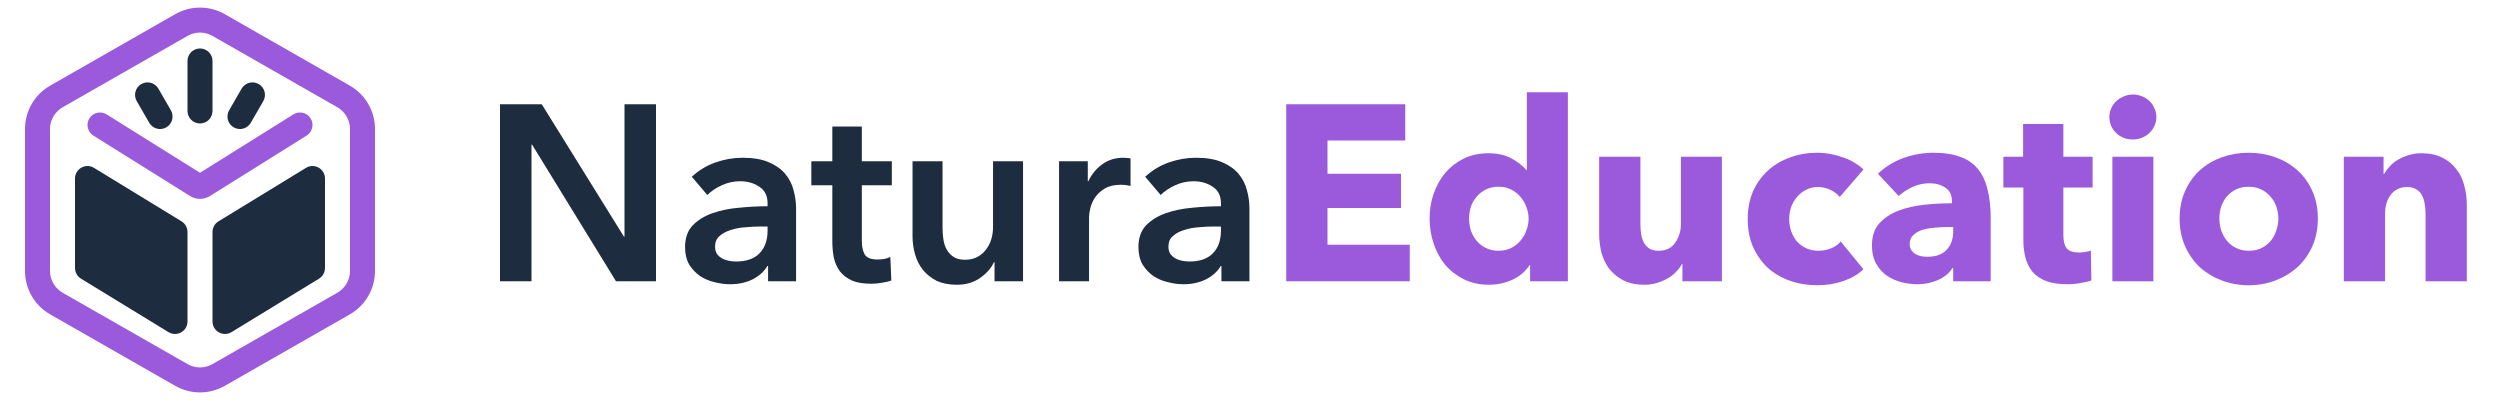 <svg width="500" height="80" viewBox="0 0 500 80" fill="none" xmlns="http://www.w3.org/2000/svg">
<path d="M15 53.597V35.707C15 33.755 17.138 32.556 18.804 33.574L36.304 44.268C37.047 44.722 37.5 45.531 37.5 46.401V64.292C37.5 66.244 35.362 67.443 33.696 66.425L16.196 55.73C15.453 55.276 15 54.468 15 53.597Z" fill="#1D2C3E"/>
<path d="M65 53.597V35.707C65 33.755 62.862 32.556 61.196 33.574L43.696 44.268C42.953 44.722 42.5 45.531 42.5 46.401V64.292C42.5 66.244 44.638 67.443 46.304 66.425L63.804 55.73C64.547 55.276 65 54.468 65 53.597Z" fill="#1D2C3E"/>
<path fill-rule="evenodd" clip-rule="evenodd" d="M17.88 23.675C18.612 22.505 20.154 22.149 21.325 22.88L40 34.552L58.675 22.88C59.846 22.149 61.389 22.505 62.12 23.675C62.852 24.846 62.496 26.389 61.325 27.12L41.988 39.206C40.772 39.966 39.229 39.966 38.013 39.206L18.675 27.12C17.505 26.389 17.149 24.846 17.88 23.675Z" fill="#9B5ADC"/>
<path fill-rule="evenodd" clip-rule="evenodd" d="M40 9.695C41.381 9.695 42.5 10.815 42.5 12.195V22.195C42.5 23.576 41.381 24.695 40 24.695C38.619 24.695 37.5 23.576 37.5 22.195V12.195C37.5 10.815 38.619 9.695 40 9.695Z" fill="#1D2C3E"/>
<path fill-rule="evenodd" clip-rule="evenodd" d="M51.741 16.811C52.937 17.501 53.347 19.03 52.656 20.226L50.156 24.556C49.466 25.752 47.937 26.161 46.741 25.471C45.545 24.78 45.136 23.252 45.826 22.056L48.326 17.726C49.017 16.53 50.545 16.12 51.741 16.811Z" fill="#1D2C3E"/>
<path fill-rule="evenodd" clip-rule="evenodd" d="M28.261 16.811C29.456 16.12 30.985 16.53 31.676 17.726L34.176 22.056C34.866 23.252 34.456 24.78 33.261 25.471C32.065 26.161 30.536 25.752 29.846 24.556L27.346 20.226C26.655 19.03 27.065 17.501 28.261 16.811Z" fill="#1D2C3E"/>
<path fill-rule="evenodd" clip-rule="evenodd" d="M37.519 7.176L12.519 21.462C10.961 22.352 10 24.009 10 25.803V54.197C10 55.991 10.961 57.648 12.519 58.538L37.519 72.824C39.056 73.702 40.944 73.702 42.481 72.824L67.481 58.538C69.039 57.648 70 55.991 70 54.197V25.803C70 24.009 69.039 22.352 67.481 21.462L42.481 7.176C40.944 6.298 39.056 6.298 37.519 7.176ZM10.039 17.121L35.039 2.835C38.113 1.078 41.887 1.078 44.961 2.835L69.961 17.121C73.077 18.901 75 22.215 75 25.803V54.197C75 57.785 73.077 61.099 69.961 62.879L44.961 77.165C41.887 78.922 38.113 78.922 35.039 77.165L10.039 62.879C6.923 61.099 5 57.785 5 54.197V25.803C5 22.215 6.923 18.901 10.039 17.121Z" fill="#9B5ADC"/>
<path d="M100 20.85H108.35L124.8 47.35H124.9V20.85H131.2V56.25H123.2L106.4 28.9H106.3V56.25H100V20.85Z" fill="#1D2C3E"/>
<path d="M153.614 53.2H153.464C152.864 54.266 151.897 55.15 150.564 55.85C149.23 56.516 147.714 56.85 146.014 56.85C145.047 56.85 144.03 56.716 142.964 56.45C141.93 56.216 140.964 55.816 140.064 55.25C139.197 54.65 138.464 53.883 137.864 52.95C137.297 51.983 137.014 50.8 137.014 49.4C137.014 47.6 137.514 46.166 138.514 45.1C139.547 44.033 140.864 43.216 142.464 42.65C144.064 42.083 145.83 41.716 147.764 41.55C149.73 41.35 151.647 41.25 153.514 41.25V40.65C153.514 39.15 152.964 38.05 151.864 37.35C150.797 36.616 149.514 36.25 148.014 36.25C146.747 36.25 145.53 36.516 144.364 37.05C143.197 37.583 142.23 38.233 141.464 39L138.364 35.35C139.73 34.083 141.297 33.133 143.064 32.5C144.864 31.866 146.68 31.55 148.514 31.55C150.647 31.55 152.397 31.85 153.764 32.45C155.164 33.05 156.264 33.833 157.064 34.8C157.864 35.766 158.414 36.85 158.714 38.05C159.047 39.25 159.214 40.45 159.214 41.65V56.25H153.614V53.2ZM153.514 45.3H152.164C151.197 45.3 150.18 45.35 149.114 45.45C148.047 45.516 147.064 45.7 146.164 46C145.264 46.266 144.514 46.666 143.914 47.2C143.314 47.7 143.014 48.4 143.014 49.3C143.014 49.866 143.13 50.35 143.364 50.75C143.63 51.116 143.964 51.416 144.364 51.65C144.764 51.883 145.214 52.05 145.714 52.15C146.214 52.25 146.714 52.3 147.214 52.3C149.28 52.3 150.847 51.75 151.914 50.65C152.98 49.55 153.514 48.05 153.514 46.15V45.3Z" fill="#1D2C3E"/>
<path d="M162.266 37.05V32.25H166.466V25.3H172.366V32.25H178.366V37.05H172.366V48.2C172.366 49.266 172.549 50.15 172.916 50.85C173.316 51.55 174.182 51.9 175.516 51.9C175.916 51.9 176.349 51.866 176.816 51.8C177.282 51.7 177.699 51.566 178.066 51.4L178.266 56.1C177.732 56.3 177.099 56.45 176.366 56.55C175.632 56.683 174.932 56.75 174.266 56.75C172.666 56.75 171.366 56.533 170.366 56.1C169.366 55.633 168.566 55.016 167.966 54.25C167.399 53.45 166.999 52.55 166.766 51.55C166.566 50.516 166.466 49.416 166.466 48.25V37.05H162.266Z" fill="#1D2C3E"/>
<path d="M204.608 56.25H198.908V52.4H198.808C198.274 53.6 197.341 54.666 196.008 55.6C194.708 56.5 193.158 56.95 191.358 56.95C189.791 56.95 188.441 56.683 187.308 56.15C186.208 55.583 185.291 54.85 184.558 53.95C183.858 53.05 183.341 52.016 183.008 50.85C182.674 49.683 182.508 48.483 182.508 47.25V32.25H188.508V45.55C188.508 46.25 188.558 46.983 188.658 47.75C188.758 48.516 188.974 49.216 189.308 49.85C189.641 50.45 190.091 50.95 190.658 51.35C191.258 51.75 192.041 51.95 193.008 51.95C193.941 51.95 194.758 51.766 195.458 51.4C196.191 51 196.774 50.5 197.208 49.9C197.674 49.3 198.024 48.616 198.258 47.85C198.491 47.05 198.608 46.25 198.608 45.45V32.25H204.608V56.25Z" fill="#1D2C3E"/>
<path d="M211.809 32.25H217.559V36.25H217.659C218.326 34.85 219.259 33.716 220.459 32.85C221.659 31.983 223.059 31.55 224.659 31.55C224.893 31.55 225.143 31.566 225.409 31.6C225.676 31.6 225.909 31.633 226.109 31.7V37.2C225.709 37.1 225.359 37.033 225.059 37C224.793 36.966 224.526 36.95 224.259 36.95C222.893 36.95 221.793 37.2 220.959 37.7C220.126 38.2 219.476 38.8 219.009 39.5C218.543 40.2 218.226 40.916 218.059 41.65C217.893 42.383 217.809 42.966 217.809 43.4V56.25H211.809V32.25Z" fill="#1D2C3E"/>
<path d="M244.287 53.2H244.137C243.537 54.266 242.571 55.15 241.237 55.85C239.904 56.516 238.387 56.85 236.687 56.85C235.721 56.85 234.704 56.716 233.637 56.45C232.604 56.216 231.637 55.816 230.737 55.25C229.871 54.65 229.137 53.883 228.537 52.95C227.971 51.983 227.687 50.8 227.687 49.4C227.687 47.6 228.187 46.166 229.187 45.1C230.221 44.033 231.537 43.216 233.137 42.65C234.737 42.083 236.504 41.716 238.437 41.55C240.404 41.35 242.321 41.25 244.187 41.25V40.65C244.187 39.15 243.637 38.05 242.537 37.35C241.471 36.616 240.187 36.25 238.687 36.25C237.421 36.25 236.204 36.516 235.037 37.05C233.871 37.583 232.904 38.233 232.137 39L229.037 35.35C230.404 34.083 231.971 33.133 233.737 32.5C235.537 31.866 237.354 31.55 239.187 31.55C241.321 31.55 243.071 31.85 244.437 32.45C245.837 33.05 246.937 33.833 247.737 34.8C248.537 35.766 249.087 36.85 249.387 38.05C249.721 39.25 249.887 40.45 249.887 41.65V56.25H244.287V53.2ZM244.187 45.3H242.837C241.871 45.3 240.854 45.35 239.787 45.45C238.721 45.516 237.737 45.7 236.837 46C235.937 46.266 235.187 46.666 234.587 47.2C233.987 47.7 233.687 48.4 233.687 49.3C233.687 49.866 233.804 50.35 234.037 50.75C234.304 51.116 234.637 51.416 235.037 51.65C235.437 51.883 235.887 52.05 236.387 52.15C236.887 52.25 237.387 52.3 237.887 52.3C239.954 52.3 241.521 51.75 242.587 50.65C243.654 49.55 244.187 48.05 244.187 46.15V45.3Z" fill="#1D2C3E"/>
<path d="M257.25 56.25V20.85H281.05V28.1H265.5V34.75H280.2V41.6H265.5V48.95H281.95V56.25H257.25Z" fill="#9B5ADC"/>
<path d="M306.021 56.25V53H305.921C305.121 54.267 303.971 55.25 302.471 55.95C301.004 56.617 299.438 56.95 297.771 56.95C295.904 56.95 294.238 56.584 292.771 55.85C291.304 55.117 290.054 54.15 289.021 52.95C288.021 51.717 287.254 50.3 286.721 48.7C286.188 47.1 285.921 45.434 285.921 43.7C285.921 41.967 286.188 40.317 286.721 38.75C287.288 37.15 288.071 35.75 289.071 34.55C290.104 33.35 291.338 32.4 292.771 31.7C294.238 31 295.871 30.65 297.671 30.65C299.504 30.65 301.054 31 302.321 31.7C303.588 32.4 304.571 33.167 305.271 34H305.371V18.45H313.571V56.25H306.021ZM305.721 43.75C305.721 42.95 305.571 42.167 305.271 41.4C305.004 40.633 304.604 39.95 304.071 39.35C303.571 38.75 302.954 38.267 302.221 37.9C301.488 37.533 300.654 37.35 299.721 37.35C298.754 37.35 297.904 37.533 297.171 37.9C296.438 38.267 295.821 38.75 295.321 39.35C294.821 39.917 294.438 40.584 294.171 41.35C293.938 42.117 293.821 42.9 293.821 43.7C293.821 44.5 293.938 45.3 294.171 46.1C294.438 46.867 294.821 47.55 295.321 48.15C295.821 48.75 296.438 49.233 297.171 49.6C297.904 49.967 298.754 50.15 299.721 50.15C300.654 50.15 301.488 49.967 302.221 49.6C302.954 49.233 303.571 48.75 304.071 48.15C304.604 47.55 305.004 46.867 305.271 46.1C305.571 45.334 305.721 44.55 305.721 43.75Z" fill="#9B5ADC"/>
<path d="M336.481 56.25V52.8H336.381C336.081 53.367 335.681 53.9 335.181 54.4C334.715 54.9 334.148 55.334 333.481 55.7C332.848 56.067 332.131 56.367 331.331 56.6C330.565 56.834 329.748 56.95 328.881 56.95C327.215 56.95 325.798 56.65 324.631 56.05C323.498 55.45 322.565 54.684 321.831 53.75C321.131 52.783 320.615 51.7 320.281 50.5C319.981 49.267 319.831 48.017 319.831 46.75V31.35H328.081V44.85C328.081 45.55 328.131 46.217 328.231 46.85C328.331 47.483 328.515 48.05 328.781 48.55C329.081 49.05 329.465 49.45 329.931 49.75C330.398 50.017 331.015 50.15 331.781 50.15C333.215 50.15 334.298 49.617 335.031 48.55C335.798 47.483 336.181 46.233 336.181 44.8V31.35H344.381V56.25H336.481Z" fill="#9B5ADC"/>
<path d="M367.944 39.4C367.477 38.8 366.844 38.317 366.044 37.95C365.244 37.584 364.427 37.4 363.594 37.4C362.727 37.4 361.944 37.584 361.244 37.95C360.544 38.283 359.944 38.75 359.444 39.35C358.944 39.917 358.544 40.584 358.244 41.35C357.977 42.117 357.844 42.934 357.844 43.8C357.844 44.667 357.977 45.483 358.244 46.25C358.511 47.017 358.894 47.7 359.394 48.3C359.927 48.867 360.544 49.317 361.244 49.65C361.977 49.983 362.794 50.15 363.694 50.15C364.527 50.15 365.344 50 366.144 49.7C366.977 49.367 367.644 48.9 368.144 48.3L372.694 53.85C371.661 54.85 370.327 55.633 368.694 56.2C367.061 56.767 365.327 57.05 363.494 57.05C361.527 57.05 359.694 56.75 357.994 56.15C356.294 55.55 354.811 54.684 353.544 53.55C352.311 52.383 351.327 50.983 350.594 49.35C349.894 47.717 349.544 45.867 349.544 43.8C349.544 41.767 349.894 39.934 350.594 38.3C351.327 36.667 352.311 35.283 353.544 34.15C354.811 32.983 356.294 32.1 357.994 31.5C359.694 30.867 361.511 30.55 363.444 30.55C364.344 30.55 365.227 30.634 366.094 30.8C366.994 30.967 367.844 31.2 368.644 31.5C369.477 31.767 370.227 32.117 370.894 32.55C371.594 32.95 372.194 33.4 372.694 33.9L367.944 39.4Z" fill="#9B5ADC"/>
<path d="M390.641 45.4H389.591C388.691 45.4 387.774 45.45 386.841 45.55C385.941 45.617 385.124 45.767 384.391 46C383.691 46.233 383.107 46.584 382.641 47.05C382.174 47.483 381.941 48.067 381.941 48.8C381.941 49.267 382.041 49.667 382.241 50C382.474 50.334 382.757 50.6 383.091 50.8C383.424 51 383.807 51.15 384.241 51.25C384.674 51.317 385.091 51.35 385.491 51.35C387.157 51.35 388.424 50.9 389.291 50C390.191 49.067 390.641 47.817 390.641 46.25V45.4ZM375.591 34.75C377.057 33.35 378.757 32.3 380.691 31.6C382.657 30.9 384.657 30.55 386.691 30.55C388.791 30.55 390.557 30.817 391.991 31.35C393.457 31.85 394.641 32.65 395.541 33.75C396.441 34.817 397.091 36.184 397.491 37.85C397.924 39.483 398.141 41.434 398.141 43.7V56.25H390.641V53.6H390.491C389.857 54.633 388.891 55.434 387.591 56C386.324 56.567 384.941 56.85 383.441 56.85C382.441 56.85 381.407 56.717 380.341 56.45C379.274 56.184 378.291 55.75 377.391 55.15C376.524 54.55 375.807 53.75 375.241 52.75C374.674 51.75 374.391 50.517 374.391 49.05C374.391 47.25 374.874 45.8 375.841 44.7C376.841 43.6 378.107 42.75 379.641 42.15C381.207 41.55 382.941 41.15 384.841 40.95C386.741 40.75 388.591 40.65 390.391 40.65V40.25C390.391 39.017 389.957 38.117 389.091 37.55C388.224 36.95 387.157 36.65 385.891 36.65C384.724 36.65 383.591 36.9 382.491 37.4C381.424 37.9 380.507 38.5 379.741 39.2L375.591 34.75Z" fill="#9B5ADC"/>
<path d="M412.673 37.5V47C412.673 48.167 412.889 49.05 413.323 49.65C413.789 50.217 414.606 50.5 415.773 50.5C416.173 50.5 416.589 50.467 417.023 50.4C417.489 50.334 417.873 50.233 418.173 50.1L418.273 56.1C417.706 56.3 416.989 56.467 416.123 56.6C415.256 56.767 414.389 56.85 413.523 56.85C411.856 56.85 410.456 56.65 409.323 56.25C408.189 55.817 407.273 55.217 406.573 54.45C405.906 53.65 405.423 52.717 405.123 51.65C404.823 50.55 404.673 49.334 404.673 48V37.5H400.673V31.35H404.623V24.8H412.673V31.35H418.523V37.5H412.673Z" fill="#9B5ADC"/>
<path d="M431.276 23.4C431.276 24.034 431.143 24.634 430.876 25.2C430.643 25.733 430.31 26.2 429.876 26.6C429.476 27 428.976 27.317 428.376 27.55C427.81 27.784 427.21 27.9 426.576 27.9C425.243 27.9 424.126 27.467 423.226 26.6C422.326 25.7 421.876 24.634 421.876 23.4C421.876 22.8 421.993 22.233 422.226 21.7C422.46 21.134 422.793 20.65 423.226 20.25C423.66 19.85 424.16 19.534 424.726 19.3C425.293 19.034 425.91 18.9 426.576 18.9C427.21 18.9 427.81 19.017 428.376 19.25C428.976 19.483 429.476 19.8 429.876 20.2C430.31 20.6 430.643 21.084 430.876 21.65C431.143 22.183 431.276 22.767 431.276 23.4ZM422.476 56.25V31.35H430.676V56.25H422.476Z" fill="#9B5ADC"/>
<path d="M463.571 43.7C463.571 45.733 463.204 47.584 462.471 49.25C461.738 50.883 460.738 52.283 459.471 53.45C458.204 54.584 456.738 55.467 455.071 56.1C453.404 56.733 451.621 57.05 449.721 57.05C447.854 57.05 446.071 56.733 444.371 56.1C442.704 55.467 441.238 54.584 439.971 53.45C438.738 52.283 437.754 50.883 437.021 49.25C436.288 47.584 435.921 45.733 435.921 43.7C435.921 41.667 436.288 39.834 437.021 38.2C437.754 36.567 438.738 35.184 439.971 34.05C441.238 32.917 442.704 32.05 444.371 31.45C446.071 30.85 447.854 30.55 449.721 30.55C451.621 30.55 453.404 30.85 455.071 31.45C456.738 32.05 458.204 32.917 459.471 34.05C460.738 35.184 461.738 36.567 462.471 38.2C463.204 39.834 463.571 41.667 463.571 43.7ZM455.671 43.7C455.671 42.9 455.538 42.117 455.271 41.35C455.004 40.584 454.621 39.917 454.121 39.35C453.621 38.75 453.004 38.267 452.271 37.9C451.538 37.533 450.688 37.35 449.721 37.35C448.754 37.35 447.904 37.533 447.171 37.9C446.438 38.267 445.821 38.75 445.321 39.35C444.854 39.917 444.488 40.584 444.221 41.35C443.988 42.117 443.871 42.9 443.871 43.7C443.871 44.5 443.988 45.283 444.221 46.05C444.488 46.817 444.871 47.517 445.371 48.15C445.871 48.75 446.488 49.233 447.221 49.6C447.954 49.967 448.804 50.15 449.771 50.15C450.738 50.15 451.588 49.967 452.321 49.6C453.054 49.233 453.671 48.75 454.171 48.15C454.671 47.517 455.038 46.817 455.271 46.05C455.538 45.283 455.671 44.5 455.671 43.7Z" fill="#9B5ADC"/>
<path d="M485.113 56.25V42.65C485.113 41.95 485.046 41.283 484.913 40.65C484.813 40.017 484.63 39.467 484.363 39C484.096 38.5 483.713 38.117 483.213 37.85C482.746 37.55 482.146 37.4 481.413 37.4C480.68 37.4 480.03 37.55 479.463 37.85C478.93 38.117 478.48 38.5 478.113 39C477.746 39.5 477.463 40.084 477.263 40.75C477.096 41.383 477.013 42.05 477.013 42.75V56.25H468.763V31.35H476.713V34.8H476.813C477.113 34.267 477.496 33.75 477.963 33.25C478.463 32.717 479.03 32.267 479.663 31.9C480.33 31.534 481.046 31.233 481.813 31C482.58 30.767 483.396 30.65 484.263 30.65C485.93 30.65 487.346 30.95 488.513 31.55C489.68 32.15 490.613 32.934 491.313 33.9C492.046 34.834 492.563 35.917 492.863 37.15C493.196 38.383 493.363 39.617 493.363 40.85V56.25H485.113Z" fill="#9B5ADC"/>
</svg>
